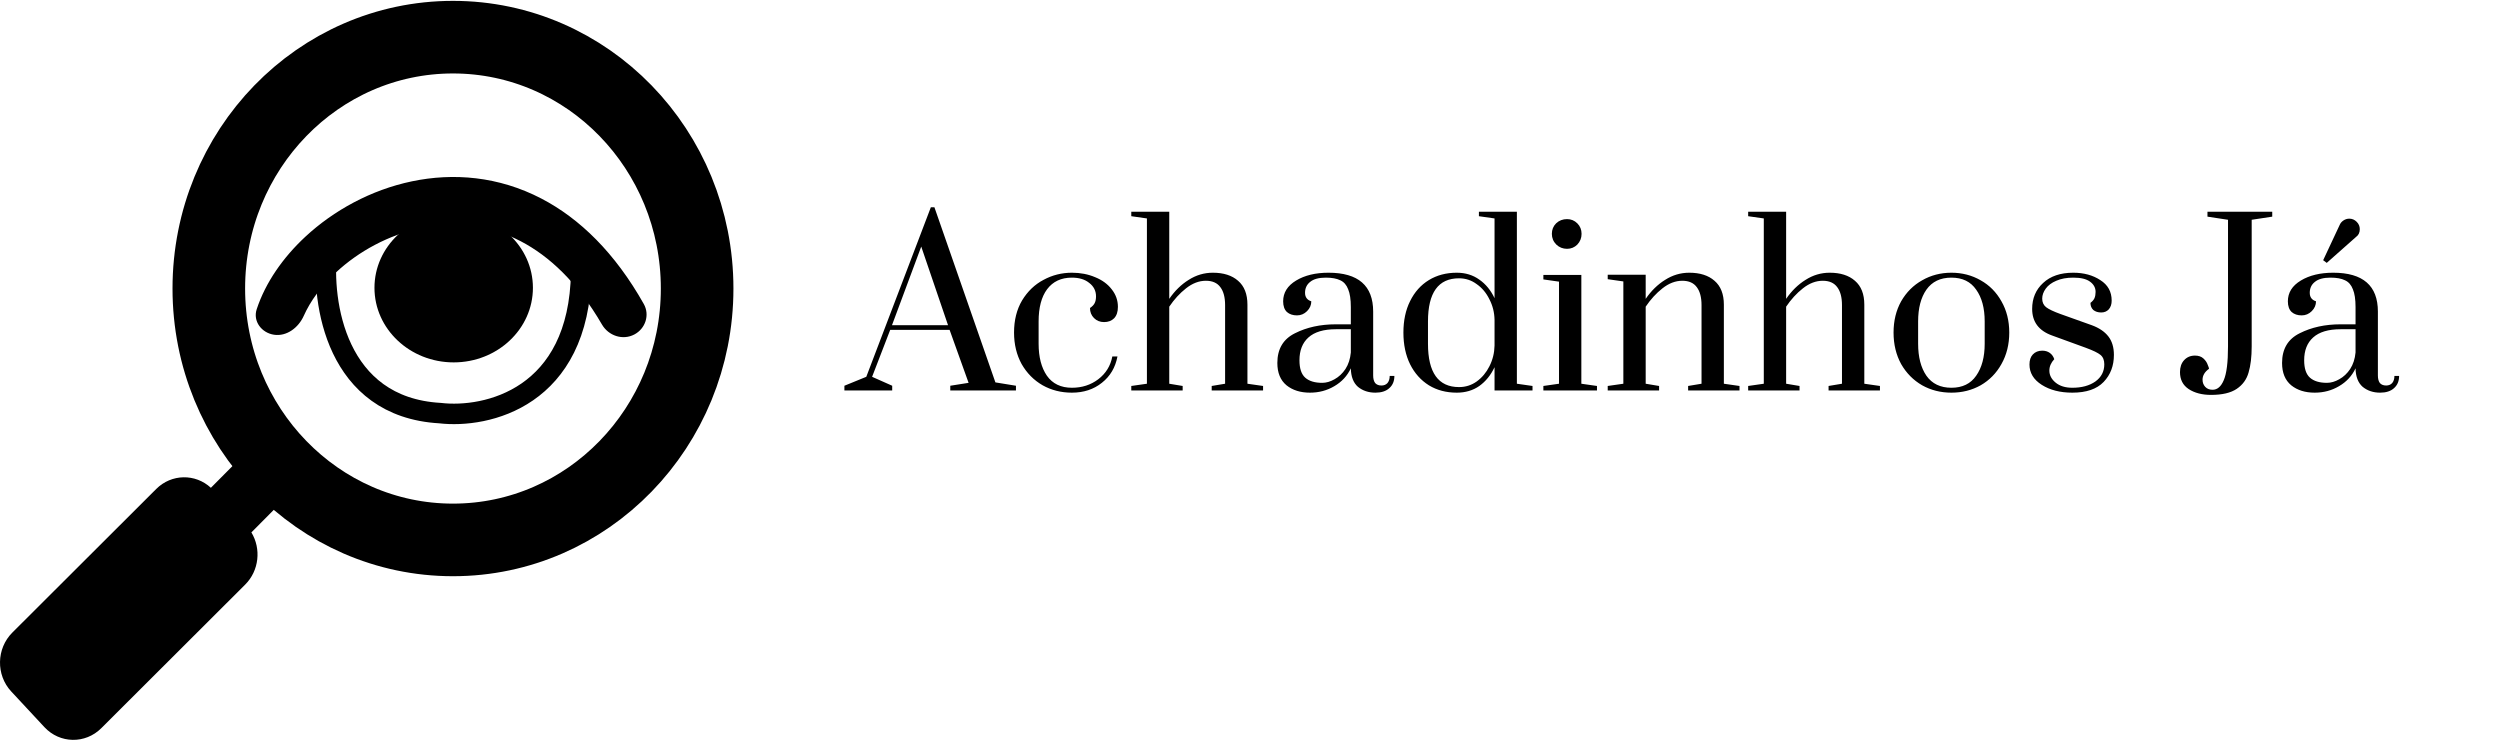 <svg width="740" height="219" viewBox="0 0 740 219" fill="none" xmlns="http://www.w3.org/2000/svg">
<path d="M96.772 74.148C95.066 89.456 99.373 120.515 130.242 122.281C143.957 123.9 171.516 117.821 172.027 80.551" stroke="black" stroke-width="6.061"/>
<path fill-rule="evenodd" clip-rule="evenodd" d="M74.411 157.593C77.351 162.43 76.713 168.908 72.573 173.04L29.987 215.538C25.246 220.27 17.707 220.134 13.149 215.236L3.323 204.673C-1.234 199.775 -1.085 191.969 3.656 187.238L46.241 144.74C50.761 140.229 57.824 140.141 62.422 144.388C65.602 141.182 68.715 138.049 71.282 135.468C74.745 131.987 80.271 132.075 83.636 135.657C87.005 139.245 86.929 144.982 83.465 148.472L74.411 157.593Z" fill="black"/>
<ellipse cx="134.08" cy="85.408" rx="72.271" ry="74.408" stroke="black" stroke-width="21.488"/>
<path fill-rule="evenodd" clip-rule="evenodd" d="M99.479 80.604C95.058 84.712 91.838 89.174 89.912 93.49C88.365 96.956 84.901 99.633 81.144 99.088C77.438 98.551 74.811 95.099 75.981 91.542C78.602 83.575 83.836 76.155 90.367 70.086C98.748 62.299 109.802 56.209 121.937 53.671C134.133 51.12 147.526 52.145 160.273 58.787C171.611 64.694 182.026 74.829 190.564 89.985C192.389 93.225 191.053 97.276 187.762 99.007C184.337 100.809 180.124 99.408 178.182 96.06C170.899 83.503 162.525 75.779 154.141 71.41C144.444 66.357 134.213 65.519 124.638 67.522C115.001 69.538 106.135 74.419 99.479 80.604Z" fill="black"/>
<ellipse cx="134.293" cy="85.188" rx="23.451" ry="22.08" fill="black"/>
<path d="M249.943 115.568V114.18L256.422 111.535L275.53 61.352H276.588L294.638 113.188L300.721 114.18V115.568H281.282V114.18L286.704 113.32L281.084 97.65H263.497L258.141 111.535L264.092 114.18V115.568H249.943ZM264.026 96.262H280.621L272.687 72.989L264.026 96.262ZM317.281 116.229C314.108 116.229 311.221 115.502 308.62 114.047C306.019 112.549 303.948 110.455 302.405 107.766C300.906 105.033 300.157 101.926 300.157 98.444C300.157 94.785 300.95 91.612 302.537 88.923C304.168 86.234 306.284 84.207 308.884 82.84C311.485 81.43 314.284 80.725 317.281 80.725C319.794 80.725 322.086 81.165 324.157 82.047C326.229 82.884 327.86 84.074 329.05 85.617C330.284 87.16 330.901 88.901 330.901 90.84C330.901 92.295 330.527 93.419 329.777 94.212C329.028 94.962 328.036 95.336 326.802 95.336C325.612 95.336 324.62 94.94 323.827 94.146C323.033 93.353 322.637 92.361 322.637 91.171C323.298 90.73 323.761 90.245 324.025 89.716C324.29 89.187 324.422 88.526 324.422 87.733C324.422 86.102 323.761 84.78 322.438 83.766C321.16 82.708 319.441 82.179 317.281 82.179C314.108 82.179 311.661 83.325 309.942 85.617C308.267 87.865 307.43 91.039 307.43 95.138V101.75C307.43 105.673 308.245 108.824 309.876 111.204C311.551 113.584 314.019 114.775 317.281 114.775C320.279 114.775 322.879 113.937 325.083 112.262C327.331 110.543 328.719 108.295 329.248 105.518H330.769C330.152 108.78 328.609 111.381 326.141 113.32C323.717 115.259 320.763 116.229 317.281 116.229ZM334.86 114.246L339.488 113.584V64.658L334.86 63.997V62.675H346.1V88.46C347.731 86.08 349.648 84.207 351.852 82.84C354.056 81.43 356.436 80.725 358.993 80.725C362.166 80.725 364.657 81.518 366.464 83.105C368.315 84.692 369.241 87.05 369.241 90.179V113.584L373.869 114.246V115.568H358.662V114.246L362.629 113.584V90.311C362.629 88.019 362.166 86.256 361.241 85.022C360.315 83.744 358.882 83.105 356.943 83.105C354.915 83.105 352.954 83.854 351.059 85.353C349.207 86.807 347.554 88.614 346.1 90.774V113.584L350.067 114.246V115.568H334.86V114.246ZM387.747 116.229C384.926 116.229 382.612 115.502 380.805 114.047C378.998 112.549 378.094 110.345 378.094 107.436C378.094 103.292 379.835 100.361 383.317 98.642C386.799 96.879 390.833 95.998 395.417 95.998H399.846V90.906C399.846 88.614 399.582 86.851 399.053 85.617C398.568 84.339 397.797 83.457 396.739 82.972C395.681 82.444 394.249 82.179 392.441 82.179C390.37 82.179 388.827 82.598 387.813 83.435C386.799 84.229 386.293 85.309 386.293 86.675C386.293 87.953 386.91 88.791 388.144 89.188C388.144 90.289 387.725 91.259 386.888 92.097C386.05 92.934 385.058 93.353 383.912 93.353C382.678 93.353 381.686 93.022 380.937 92.361C380.188 91.656 379.813 90.598 379.813 89.188C379.813 86.631 381.091 84.581 383.648 83.039C386.204 81.496 389.4 80.725 393.235 80.725C402.05 80.725 406.458 84.559 406.458 92.229V111.138C406.458 112.108 406.656 112.857 407.053 113.386C407.494 113.871 408.111 114.113 408.904 114.113C409.654 114.113 410.249 113.871 410.69 113.386C411.13 112.857 411.351 112.152 411.351 111.27H412.739C412.739 112.813 412.232 114.025 411.219 114.907C410.249 115.788 408.882 116.229 407.119 116.229C405.092 116.229 403.373 115.656 401.962 114.51C400.596 113.32 399.891 111.491 399.846 109.022C398.789 111.27 397.158 113.034 394.954 114.312C392.794 115.59 390.392 116.229 387.747 116.229ZM391.384 113.32C392.574 113.32 393.786 112.967 395.02 112.262C396.298 111.557 397.378 110.543 398.26 109.221C399.141 107.854 399.67 106.224 399.846 104.328V97.452H395.417C391.802 97.452 389.091 98.267 387.284 99.898C385.521 101.485 384.64 103.733 384.64 106.642C384.64 109.067 385.213 110.786 386.359 111.799C387.505 112.813 389.18 113.32 391.384 113.32ZM431.211 116.229C428.082 116.229 425.327 115.502 422.946 114.047C420.566 112.549 418.715 110.477 417.393 107.832C416.07 105.144 415.409 102.014 415.409 98.444C415.409 94.874 416.07 91.766 417.393 89.121C418.715 86.433 420.566 84.361 422.946 82.906C425.327 81.452 428.082 80.725 431.211 80.725C433.768 80.725 435.993 81.408 437.889 82.774C439.784 84.097 441.283 85.926 442.385 88.262V64.658L437.757 63.997V62.675H448.996V113.584L453.625 114.246V115.568H442.385V108.692C441.283 111.028 439.784 112.879 437.889 114.246C435.993 115.568 433.768 116.229 431.211 116.229ZM431.872 114.576C433.812 114.576 435.553 114.025 437.095 112.923C438.682 111.777 439.938 110.279 440.864 108.427C441.834 106.532 442.341 104.482 442.385 102.279V94.675C442.341 92.471 441.834 90.444 440.864 88.592C439.938 86.697 438.682 85.198 437.095 84.097C435.553 82.95 433.812 82.377 431.872 82.377C425.745 82.377 422.682 86.631 422.682 95.138V101.75C422.682 110.301 425.745 114.576 431.872 114.576ZM463.846 73.65C462.612 73.65 461.554 73.231 460.673 72.394C459.791 71.512 459.35 70.454 459.35 69.22C459.35 67.986 459.769 66.95 460.607 66.113C461.488 65.275 462.568 64.856 463.846 64.856C465.036 64.856 466.05 65.275 466.888 66.113C467.725 66.95 468.144 67.986 468.144 69.22C468.144 70.454 467.725 71.512 466.888 72.394C466.05 73.231 465.036 73.65 463.846 73.65ZM456.838 115.568V114.246L461.466 113.584V83.369L456.838 82.708V81.386H468.078V113.584L472.706 114.246V115.568H456.838ZM475.884 114.246L480.512 113.584V83.303L475.884 82.642V81.32H487.124V88.46C488.754 86.08 490.672 84.207 492.876 82.84C495.08 81.43 497.46 80.725 500.016 80.725C503.19 80.725 505.68 81.518 507.487 83.105C509.339 84.692 510.264 87.05 510.264 90.179V113.584L514.893 114.246V115.568H499.686V114.246L503.653 113.584V90.311C503.653 88.019 503.19 86.256 502.264 85.022C501.339 83.744 499.906 83.105 497.967 83.105C495.939 83.105 493.978 83.854 492.082 85.353C490.231 86.807 488.578 88.614 487.124 90.774V113.584L491.091 114.246V115.568H475.884V114.246ZM517.456 114.246L522.084 113.584V64.658L517.456 63.997V62.675H528.695V88.46C530.326 86.08 532.244 84.207 534.448 82.84C536.651 81.43 539.032 80.725 541.588 80.725C544.762 80.725 547.252 81.518 549.059 83.105C550.911 84.692 551.836 87.05 551.836 90.179V113.584L556.464 114.246V115.568H541.258V114.246L545.225 113.584V90.311C545.225 88.019 544.762 86.256 543.836 85.022C542.91 83.744 541.478 83.105 539.539 83.105C537.511 83.105 535.55 83.854 533.654 85.353C531.803 86.807 530.15 88.614 528.695 90.774V113.584L532.662 114.246V115.568H517.456V114.246ZM577.616 116.229C574.442 116.229 571.555 115.502 568.954 114.047C566.354 112.549 564.282 110.455 562.739 107.766C561.241 105.033 560.491 101.926 560.491 98.444C560.491 94.962 561.241 91.876 562.739 89.188C564.282 86.499 566.354 84.427 568.954 82.972C571.555 81.474 574.442 80.725 577.616 80.725C580.789 80.725 583.676 81.474 586.277 82.972C588.877 84.427 590.927 86.499 592.426 89.188C593.968 91.876 594.74 94.962 594.74 98.444C594.74 101.926 593.968 105.033 592.426 107.766C590.927 110.455 588.877 112.549 586.277 114.047C583.676 115.502 580.789 116.229 577.616 116.229ZM577.616 114.775C580.877 114.775 583.324 113.584 584.954 111.204C586.629 108.824 587.467 105.673 587.467 101.75V95.138C587.467 91.215 586.629 88.085 584.954 85.749C583.324 83.369 580.877 82.179 577.616 82.179C574.354 82.179 571.885 83.369 570.21 85.749C568.58 88.085 567.764 91.215 567.764 95.138V101.75C567.764 105.673 568.58 108.824 570.21 111.204C571.885 113.584 574.354 114.775 577.616 114.775ZM613.419 116.229C609.804 116.229 606.785 115.458 604.361 113.915C601.936 112.372 600.724 110.367 600.724 107.898C600.724 106.62 601.055 105.628 601.716 104.923C602.421 104.174 603.347 103.799 604.493 103.799C605.375 103.799 606.124 104.02 606.741 104.46C607.358 104.901 607.799 105.518 608.063 106.312C607.094 107.37 606.609 108.494 606.609 109.684C606.609 111.05 607.226 112.24 608.46 113.254C609.694 114.268 611.347 114.775 613.419 114.775C616.196 114.775 618.466 114.158 620.229 112.923C621.992 111.645 622.873 109.948 622.873 107.832C622.873 106.598 622.499 105.673 621.749 105.055C621 104.438 619.546 103.733 617.386 102.94L607.402 99.303C603.479 97.893 601.518 95.27 601.518 91.435C601.518 88.306 602.598 85.749 604.757 83.766C606.917 81.738 609.892 80.725 613.683 80.725C616.813 80.725 619.479 81.452 621.683 82.906C623.931 84.317 625.055 86.344 625.055 88.989C625.055 90.047 624.769 90.906 624.196 91.568C623.623 92.185 622.873 92.493 621.948 92.493C621.022 92.493 620.251 92.251 619.634 91.766C619.061 91.237 618.774 90.532 618.774 89.65C619.347 89.21 619.744 88.747 619.964 88.262C620.185 87.733 620.295 87.116 620.295 86.411C620.295 85.176 619.744 84.163 618.642 83.369C617.584 82.576 615.931 82.179 613.683 82.179C611.744 82.179 610.069 82.488 608.658 83.105C607.292 83.678 606.256 84.449 605.551 85.419C604.846 86.388 604.493 87.38 604.493 88.394C604.493 89.452 604.868 90.289 605.617 90.906C606.41 91.524 607.843 92.207 609.915 92.956L619.171 96.262C621.331 97.055 622.962 98.157 624.063 99.568C625.165 100.978 625.716 102.807 625.716 105.055C625.716 108.273 624.703 110.94 622.675 113.056C620.647 115.171 617.562 116.229 613.419 116.229ZM654.467 116.89C651.822 116.89 649.618 116.317 647.855 115.171C646.136 114.025 645.277 112.35 645.277 110.146C645.277 108.692 645.673 107.524 646.467 106.642C647.304 105.717 648.384 105.254 649.706 105.254C650.764 105.254 651.602 105.54 652.219 106.113C652.836 106.686 653.255 107.303 653.475 107.965C653.74 108.582 653.872 108.978 653.872 109.155C652.594 110.08 651.954 111.16 651.954 112.394C651.954 113.232 652.219 113.937 652.748 114.51C653.277 115.083 654.004 115.37 654.93 115.37C656.34 115.37 657.442 114.422 658.235 112.527C659.073 110.587 659.492 107.259 659.492 102.543V65.055L653.409 64.129V62.675H672.583V64.129L666.5 65.055V102.543C666.5 105.628 666.192 108.207 665.574 110.279C665.001 112.306 663.833 113.915 662.07 115.105C660.307 116.295 657.773 116.89 654.467 116.89ZM685.143 116.229C682.322 116.229 680.008 115.502 678.201 114.047C676.393 112.549 675.49 110.345 675.49 107.436C675.49 103.292 677.231 100.361 680.713 98.642C684.195 96.879 688.228 95.998 692.812 95.998H697.242V90.906C697.242 88.614 696.978 86.851 696.449 85.617C695.964 84.339 695.193 83.457 694.135 82.972C693.077 82.444 691.644 82.179 689.837 82.179C687.766 82.179 686.223 82.598 685.209 83.435C684.195 84.229 683.688 85.309 683.688 86.675C683.688 87.953 684.305 88.791 685.54 89.188C685.54 90.289 685.121 91.259 684.283 92.097C683.446 92.934 682.454 93.353 681.308 93.353C680.074 93.353 679.082 93.022 678.333 92.361C677.584 91.656 677.209 90.598 677.209 89.188C677.209 86.631 678.487 84.581 681.044 83.039C683.6 81.496 686.796 80.725 690.631 80.725C699.446 80.725 703.854 84.559 703.854 92.229V111.138C703.854 112.108 704.052 112.857 704.449 113.386C704.89 113.871 705.507 114.113 706.3 114.113C707.05 114.113 707.645 113.871 708.085 113.386C708.526 112.857 708.747 112.152 708.747 111.27H710.135C710.135 112.813 709.628 114.025 708.614 114.907C707.645 115.788 706.278 116.229 704.515 116.229C702.487 116.229 700.768 115.656 699.358 114.51C697.992 113.32 697.286 111.491 697.242 109.022C696.184 111.27 694.553 113.034 692.35 114.312C690.19 115.59 687.788 116.229 685.143 116.229ZM688.779 113.32C689.969 113.32 691.182 112.967 692.416 112.262C693.694 111.557 694.774 110.543 695.655 109.221C696.537 107.854 697.066 106.224 697.242 104.328V97.452H692.812C689.198 97.452 686.487 98.267 684.68 99.898C682.917 101.485 682.035 103.733 682.035 106.642C682.035 109.067 682.608 110.786 683.754 111.799C684.9 112.813 686.575 113.32 688.779 113.32ZM687.655 77.022L692.548 66.576C692.768 66.047 693.143 65.606 693.672 65.253C694.201 64.901 694.774 64.724 695.391 64.724C696.228 64.724 696.956 65.033 697.573 65.65C698.19 66.267 698.498 66.994 698.498 67.832C698.498 68.846 698.124 69.617 697.374 70.146L688.713 77.815L687.655 77.022Z" fill="black"/>
</svg>
